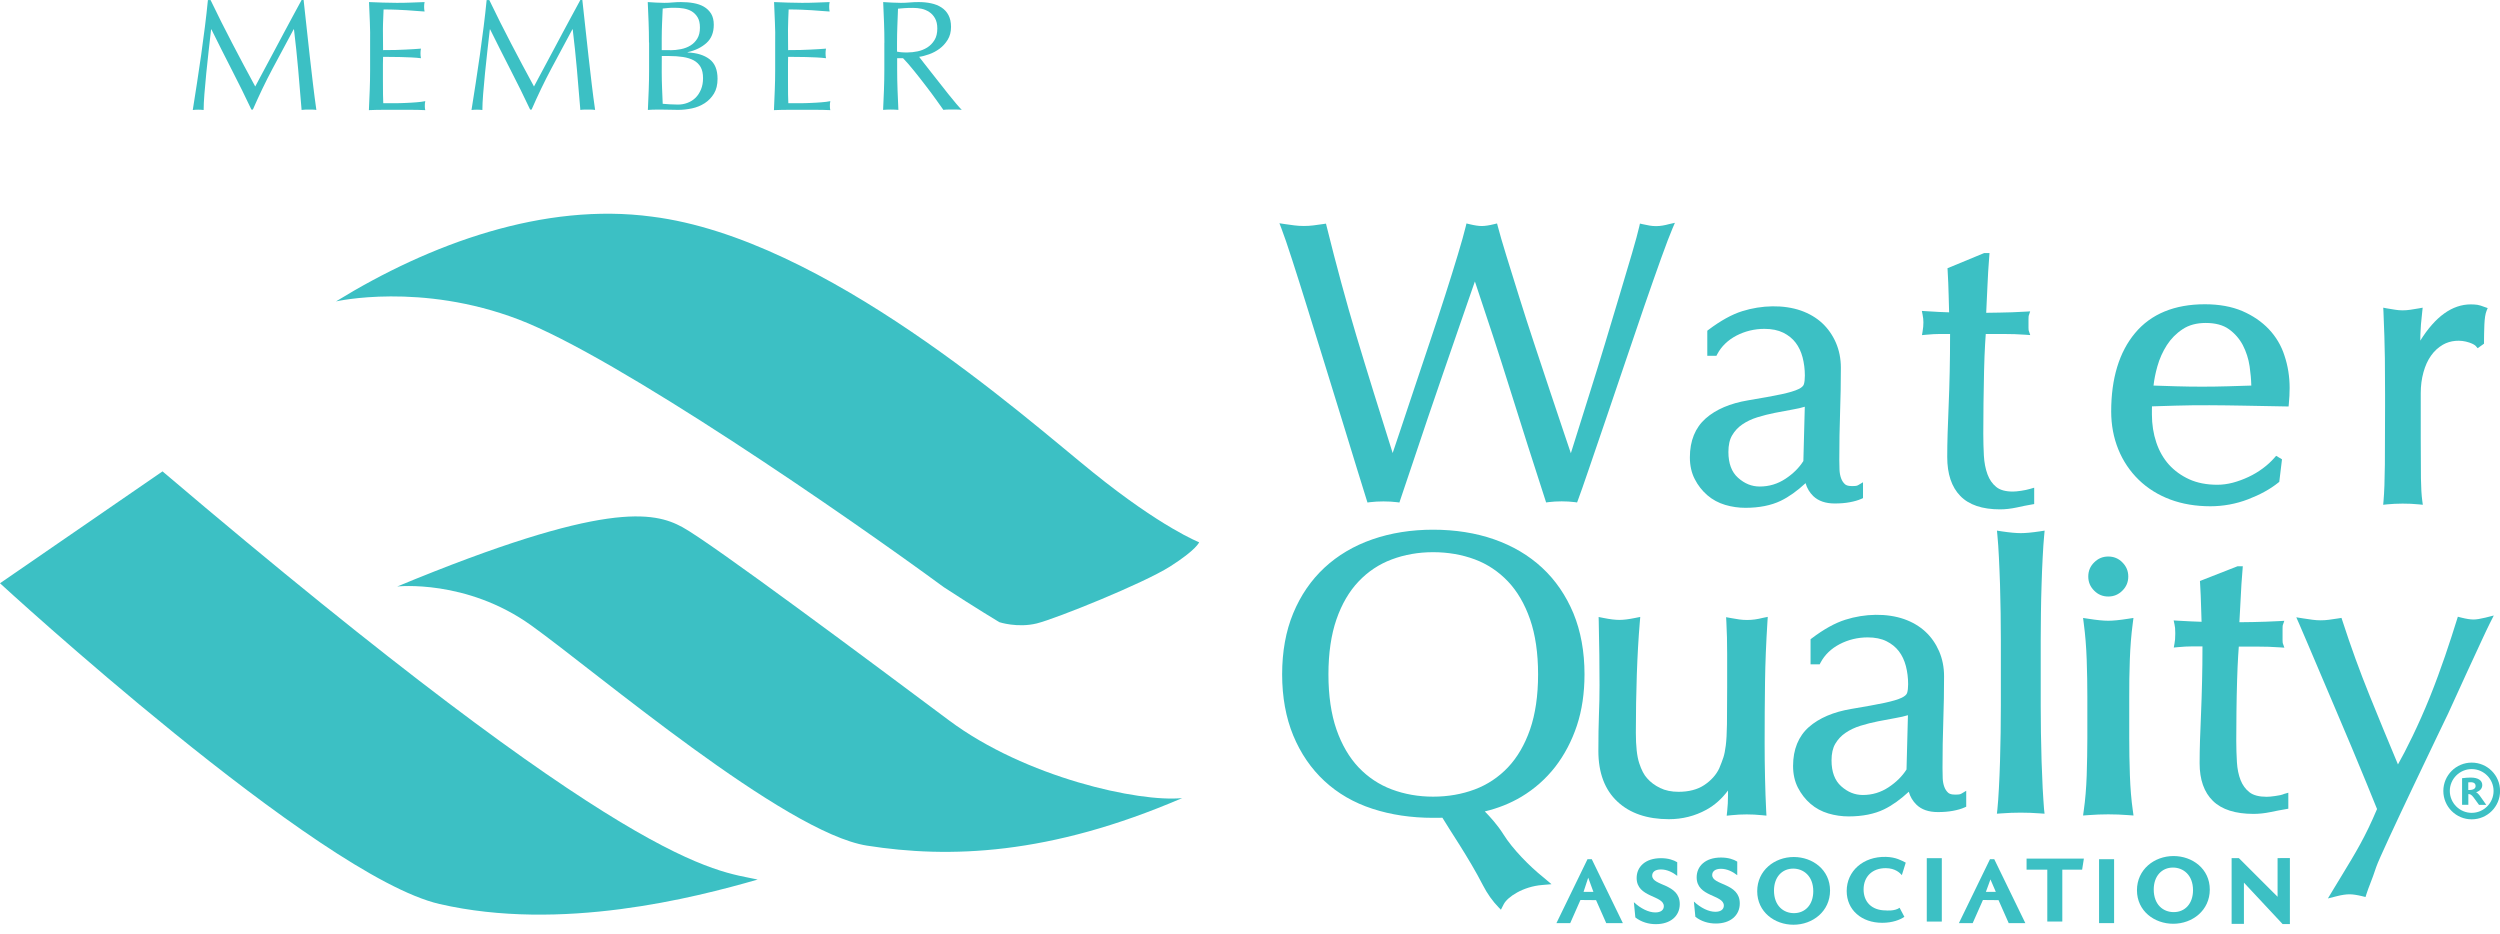 <svg width="158" height="59" viewBox="0 0 158 59" fill="none" xmlns="http://www.w3.org/2000/svg">
<path d="M105.068 14.257C104.806 14.302 104.516 14.302 104.258 14.257C104.119 14.232 103.976 14.204 103.828 14.171L103.644 14.13L103.603 14.314C103.521 14.678 103.366 15.247 103.145 16.004C102.92 16.773 102.662 17.645 102.367 18.619C102.077 19.597 101.766 20.62 101.443 21.696C101.119 22.772 100.8 23.796 100.493 24.773C100.182 25.752 99.908 26.627 99.667 27.405C99.511 27.904 99.38 28.317 99.278 28.645C99.151 28.276 99 27.834 98.828 27.311C98.57 26.545 98.279 25.682 97.964 24.733C97.649 23.779 97.318 22.789 96.974 21.753C96.63 20.718 96.311 19.724 96.012 18.766C95.714 17.809 95.439 16.937 95.198 16.151C94.957 15.37 94.777 14.752 94.662 14.306L94.613 14.122L94.429 14.167C94.114 14.245 93.848 14.285 93.647 14.285C93.447 14.285 93.185 14.245 92.866 14.167L92.681 14.122L92.636 14.31C92.538 14.719 92.37 15.317 92.137 16.09C91.904 16.863 91.638 17.723 91.335 18.664C91.04 19.585 90.713 20.583 90.361 21.627C90.009 22.662 89.678 23.66 89.359 24.618C89.04 25.576 88.749 26.451 88.483 27.245C88.299 27.789 88.143 28.252 88.016 28.632C87.575 27.237 87.182 25.977 86.83 24.843C86.437 23.583 86.073 22.384 85.729 21.242C85.393 20.121 85.07 18.983 84.767 17.866C84.46 16.733 84.149 15.538 83.843 14.302L83.802 14.134L83.63 14.159C83.413 14.191 83.208 14.22 83.008 14.245C82.627 14.294 82.185 14.294 81.805 14.245C81.604 14.22 81.4 14.191 81.183 14.159L80.859 14.11L80.978 14.416C81.146 14.85 81.375 15.521 81.661 16.409C81.952 17.309 82.275 18.324 82.623 19.45C82.971 20.575 83.339 21.762 83.724 23.006L84.825 26.574C85.177 27.707 85.487 28.726 85.762 29.627C86.036 30.531 86.24 31.19 86.376 31.607L86.425 31.759L86.58 31.738C87.092 31.673 87.771 31.673 88.287 31.738L88.442 31.759L88.491 31.611C88.741 30.879 89.019 30.061 89.318 29.156C89.617 28.256 89.927 27.339 90.243 26.402C90.558 25.469 90.877 24.54 91.2 23.607L92.084 21.046C92.358 20.244 92.608 19.523 92.833 18.881L93.213 17.788C93.999 20.117 94.748 22.408 95.435 24.606C96.172 26.959 96.921 29.312 97.666 31.603L97.715 31.755L97.87 31.734C98.382 31.669 99.012 31.669 99.523 31.734L99.671 31.755L99.724 31.616C99.871 31.218 100.1 30.576 100.416 29.643C100.722 28.735 101.074 27.707 101.467 26.566C101.86 25.424 102.269 24.217 102.695 22.948C103.12 21.68 103.53 20.481 103.922 19.343C104.315 18.21 104.667 17.199 104.986 16.315C105.301 15.439 105.543 14.805 105.707 14.425L105.854 14.081L105.49 14.163C105.351 14.204 105.207 14.232 105.068 14.257Z" fill="#3CC0C4"/>
<path d="M117.276 30.711C116.969 30.74 116.719 30.715 116.596 30.597C116.494 30.502 116.412 30.38 116.359 30.232C116.302 30.077 116.265 29.893 116.257 29.692C116.248 29.471 116.244 29.258 116.244 29.062C116.244 28.014 116.261 27.012 116.293 26.083C116.326 25.142 116.343 24.184 116.343 23.243C116.343 22.67 116.236 22.138 116.027 21.655C115.819 21.177 115.524 20.759 115.16 20.419C114.792 20.08 114.342 19.814 113.822 19.63C112.733 19.249 111.338 19.278 110.106 19.667C109.456 19.871 108.739 20.268 107.974 20.845L107.901 20.902V22.486H108.478L108.531 22.384C108.793 21.889 109.202 21.496 109.738 21.213C110.282 20.931 110.88 20.784 111.51 20.784C111.976 20.784 112.377 20.866 112.701 21.025C113.024 21.185 113.286 21.398 113.482 21.655C113.683 21.917 113.83 22.232 113.924 22.588C114.018 22.953 114.067 23.341 114.067 23.738C114.067 23.967 114.047 24.156 114.002 24.295C113.969 24.401 113.85 24.503 113.662 24.593C113.437 24.704 113.073 24.81 112.582 24.917C112.079 25.023 111.371 25.154 110.479 25.301C109.349 25.49 108.449 25.874 107.802 26.443C107.139 27.028 106.8 27.855 106.8 28.907C106.8 29.418 106.902 29.88 107.107 30.277C107.307 30.674 107.577 31.014 107.901 31.296C108.228 31.579 108.609 31.783 109.034 31.91C109.451 32.033 109.881 32.094 110.311 32.094C111.182 32.094 111.935 31.943 112.541 31.652C113.057 31.403 113.585 31.026 114.112 30.535C114.202 30.854 114.366 31.128 114.599 31.354C114.919 31.66 115.373 31.82 115.954 31.82C116.298 31.82 116.617 31.796 116.899 31.742C117.186 31.689 117.431 31.62 117.632 31.53L117.742 31.48V30.478L117.456 30.65C117.398 30.687 117.337 30.707 117.276 30.711ZM114.063 25.706L113.973 29.136C113.707 29.561 113.327 29.938 112.844 30.257C112.353 30.584 111.804 30.748 111.215 30.748C110.708 30.748 110.262 30.568 109.844 30.195C109.439 29.835 109.235 29.287 109.235 28.563C109.235 28.133 109.312 27.777 109.472 27.511C109.632 27.237 109.848 27.004 110.114 26.824C110.389 26.635 110.708 26.484 111.064 26.373C111.432 26.259 111.804 26.165 112.181 26.091C112.561 26.017 112.942 25.948 113.314 25.878C113.58 25.833 113.834 25.776 114.063 25.706Z" fill="#3CC0C4"/>
<path d="M127.734 31.018C127.513 31.051 127.337 31.067 127.214 31.067C126.752 31.067 126.396 30.969 126.163 30.776C125.917 30.58 125.733 30.31 125.61 29.979C125.483 29.635 125.406 29.238 125.381 28.796C125.357 28.342 125.344 27.871 125.344 27.401C125.344 26.84 125.348 26.201 125.357 25.489C125.365 24.773 125.377 24.09 125.393 23.435C125.41 22.78 125.43 22.216 125.459 21.741C125.475 21.41 125.492 21.217 125.5 21.107H126.58C126.85 21.107 127.104 21.111 127.337 21.119C127.575 21.127 127.8 21.14 128.021 21.156L128.311 21.176L128.217 20.898C128.213 20.89 128.201 20.845 128.201 20.706V20.17C128.201 20.002 128.213 19.957 128.217 19.949L128.307 19.679L128.021 19.695C127.431 19.728 126.875 19.752 126.367 19.756C126.007 19.765 125.725 19.765 125.528 19.769C125.557 19.208 125.586 18.648 125.606 18.095C125.631 17.485 125.668 16.847 125.721 16.2L125.737 15.992H125.402L123.081 16.953L123.09 17.088C123.122 17.616 123.143 18.144 123.155 18.664C123.163 19.081 123.171 19.437 123.184 19.74C122.836 19.732 122.341 19.707 121.715 19.666L121.461 19.65L121.51 19.9C121.526 19.977 121.539 20.059 121.547 20.137C121.555 20.215 121.559 20.297 121.559 20.374C121.559 20.468 121.555 20.563 121.547 20.648C121.539 20.738 121.526 20.833 121.51 20.931L121.469 21.18L121.723 21.156C121.891 21.14 122.05 21.127 122.202 21.119C122.349 21.111 122.492 21.107 122.623 21.107H123.245C123.245 21.97 123.237 22.772 123.221 23.501C123.204 24.274 123.184 24.978 123.155 25.616C123.131 26.255 123.106 26.844 123.09 27.38C123.073 27.92 123.065 28.419 123.065 28.882C123.065 29.95 123.339 30.776 123.888 31.341C124.432 31.906 125.279 32.192 126.4 32.192C126.736 32.192 127.088 32.151 127.452 32.074C127.795 31.996 128.115 31.934 128.401 31.885L128.561 31.857V30.822L128.311 30.895C128.147 30.944 127.955 30.985 127.734 31.018Z" fill="#3CC0C4"/>
<path d="M143.391 20.804C142.941 20.329 142.376 19.945 141.713 19.658C141.05 19.376 140.256 19.229 139.348 19.229C137.429 19.229 135.943 19.842 134.937 21.049C133.934 22.248 133.427 23.914 133.427 26.001C133.427 26.856 133.578 27.662 133.877 28.399C134.176 29.136 134.613 29.786 135.17 30.326C135.727 30.866 136.398 31.284 137.163 31.57C137.92 31.853 138.775 31.996 139.692 31.996C140.51 31.996 141.312 31.849 142.073 31.558C142.83 31.267 143.477 30.916 143.988 30.502L144.05 30.453L144.222 29.029L143.853 28.808L143.747 28.927C143.542 29.164 143.293 29.393 143.015 29.598C142.736 29.807 142.429 29.991 142.106 30.142C141.783 30.294 141.451 30.416 141.116 30.506C140.784 30.592 140.453 30.637 140.138 30.637C139.467 30.637 138.869 30.523 138.366 30.294C137.859 30.064 137.425 29.749 137.077 29.365C136.729 28.976 136.459 28.505 136.279 27.965C136.095 27.421 136.001 26.828 136.001 26.197V25.874C136.001 25.8 136.001 25.739 136.005 25.682L137.482 25.637C138.91 25.592 140.367 25.612 141.787 25.637L144.639 25.69L144.655 25.514C144.672 25.346 144.684 25.178 144.692 25.019C144.7 24.855 144.705 24.692 144.705 24.52C144.705 23.803 144.594 23.116 144.381 22.482C144.181 21.848 143.841 21.279 143.391 20.804ZM136.344 23.161C136.479 22.674 136.684 22.22 136.946 21.811C137.204 21.41 137.539 21.07 137.944 20.804C138.337 20.542 138.828 20.411 139.401 20.411C140.011 20.411 140.502 20.542 140.866 20.804C141.239 21.07 141.533 21.41 141.746 21.811C141.959 22.224 142.106 22.674 142.176 23.153C142.237 23.574 142.274 23.983 142.282 24.368L140.817 24.413C139.704 24.446 138.644 24.446 137.515 24.413C137.028 24.401 136.557 24.385 136.103 24.368C136.144 23.988 136.226 23.582 136.344 23.161Z" fill="#3CC0C4"/>
<path d="M157.034 19.405C156.849 19.331 156.698 19.286 156.575 19.265C156.457 19.249 156.313 19.237 156.154 19.237C154.983 19.237 153.911 20.006 152.962 21.528C152.962 21.397 152.966 21.262 152.97 21.127C152.978 20.775 153.015 20.297 153.085 19.703L153.113 19.445L152.86 19.491C152.676 19.523 152.5 19.552 152.336 19.576C151.98 19.63 151.669 19.622 151.382 19.576C151.215 19.552 151.039 19.523 150.859 19.491L150.621 19.445L150.634 19.687C150.683 20.779 150.711 21.774 150.724 22.637C150.732 23.497 150.736 24.254 150.736 24.913V25.723C150.736 27.155 150.732 28.362 150.724 29.348C150.715 30.331 150.687 31.112 150.638 31.673L150.617 31.902L150.846 31.877C151.468 31.816 152.197 31.808 152.88 31.877L153.122 31.902L153.089 31.66C153.04 31.296 153.011 30.813 153.003 30.228C152.995 29.631 152.991 28.767 152.991 27.638V24.855C152.991 24.385 153.048 23.939 153.162 23.529C153.273 23.124 153.433 22.768 153.641 22.478C153.842 22.191 154.095 21.958 154.39 21.786C154.861 21.516 155.483 21.451 156.064 21.651C156.338 21.745 156.436 21.831 156.473 21.872L156.588 22.007L156.989 21.721V21.622C156.989 21.287 156.997 20.915 157.013 20.505C157.03 20.117 157.075 19.83 157.148 19.65L157.222 19.47L157.034 19.405Z" fill="#3CC0C4"/>
<path d="M131.979 36.436C131.979 36.088 132.101 35.789 132.351 35.544C132.601 35.294 132.895 35.172 133.243 35.172C133.591 35.172 133.89 35.294 134.135 35.544C134.385 35.794 134.507 36.088 134.507 36.436C134.507 36.784 134.385 37.083 134.135 37.328C133.885 37.578 133.591 37.7 133.243 37.7C132.895 37.7 132.596 37.578 132.351 37.328C132.101 37.079 131.979 36.784 131.979 36.436Z" fill="#3CC0C4"/>
<path d="M123.798 50.21C123.491 50.239 123.242 50.214 123.119 50.096C123.016 50.002 122.935 49.879 122.881 49.731C122.824 49.576 122.787 49.396 122.779 49.191C122.771 48.97 122.767 48.758 122.767 48.561C122.767 47.509 122.783 46.507 122.816 45.582C122.849 44.629 122.865 43.671 122.865 42.742C122.865 42.169 122.759 41.637 122.55 41.154C122.341 40.676 122.051 40.258 121.682 39.919C121.314 39.579 120.864 39.313 120.344 39.129C119.256 38.748 117.86 38.773 116.629 39.166C115.978 39.37 115.262 39.767 114.501 40.344L114.427 40.401V41.985H115.004L115.057 41.883C115.319 41.388 115.724 40.995 116.264 40.712C116.809 40.43 117.406 40.283 118.036 40.283C118.503 40.283 118.904 40.365 119.223 40.524C119.546 40.684 119.808 40.897 120.009 41.158C120.209 41.42 120.357 41.735 120.451 42.091C120.545 42.456 120.594 42.844 120.594 43.241C120.594 43.471 120.573 43.659 120.528 43.798C120.496 43.9 120.377 44.007 120.189 44.097C119.96 44.207 119.6 44.313 119.108 44.42C118.601 44.526 117.893 44.657 117.005 44.804C115.876 44.993 114.975 45.377 114.325 45.946C113.662 46.531 113.322 47.362 113.322 48.41C113.322 48.921 113.425 49.384 113.629 49.781C113.834 50.177 114.1 50.521 114.423 50.799C114.75 51.082 115.131 51.286 115.557 51.413C115.974 51.536 116.404 51.597 116.833 51.597C117.705 51.597 118.458 51.446 119.063 51.155C119.579 50.906 120.107 50.529 120.635 50.038C120.725 50.358 120.889 50.632 121.122 50.857C121.441 51.168 121.895 51.323 122.476 51.323C122.82 51.323 123.135 51.299 123.422 51.245C123.708 51.192 123.954 51.123 124.154 51.033L124.265 50.984V49.977L123.978 50.149C123.917 50.186 123.859 50.206 123.798 50.21ZM120.582 45.201L120.492 48.631C120.226 49.052 119.845 49.433 119.362 49.752C118.871 50.079 118.323 50.243 117.734 50.243C117.226 50.243 116.78 50.063 116.363 49.691C115.958 49.33 115.753 48.782 115.753 48.058C115.753 47.628 115.831 47.272 115.99 47.006C116.15 46.732 116.367 46.499 116.633 46.319C116.907 46.13 117.226 45.979 117.582 45.868C117.95 45.754 118.323 45.66 118.699 45.586C119.08 45.512 119.46 45.443 119.833 45.373C120.099 45.328 120.352 45.271 120.582 45.201Z" fill="#3CC0C4"/>
<path d="M143.791 50.308C143.566 50.341 143.386 50.357 143.255 50.357C142.781 50.357 142.412 50.263 142.171 50.075C141.921 49.883 141.733 49.625 141.606 49.306C141.475 48.974 141.398 48.59 141.373 48.168C141.348 47.73 141.332 47.276 141.332 46.822C141.332 46.278 141.336 45.664 141.344 44.972C141.353 44.281 141.365 43.622 141.385 42.988C141.402 42.357 141.426 41.932 141.451 41.474C141.467 41.158 141.483 40.974 141.492 40.864H142.601C142.875 40.864 143.137 40.868 143.378 40.876C143.62 40.884 143.853 40.897 144.078 40.913L144.372 40.933L144.274 40.655C144.274 40.651 144.258 40.61 144.258 40.471V39.718C144.258 39.558 144.27 39.513 144.274 39.509L144.368 39.235L144.082 39.252C143.48 39.284 142.912 39.305 142.392 39.313C142.02 39.317 141.733 39.321 141.528 39.325L141.537 39.19C141.565 38.728 141.586 38.314 141.61 37.827C141.635 37.226 141.676 36.612 141.729 35.998L141.745 35.79H141.406L139.036 36.718L139.045 36.858C139.077 37.369 139.098 37.881 139.11 38.376C139.118 38.769 139.126 39.039 139.139 39.297C138.779 39.288 138.275 39.264 137.629 39.227L137.375 39.211L137.428 39.456C137.445 39.534 137.457 39.612 137.465 39.685C137.473 39.763 137.477 39.951 137.477 40.025C137.477 40.119 137.473 40.324 137.465 40.405C137.457 40.491 137.445 40.581 137.428 40.675L137.383 40.925L137.633 40.901C137.805 40.884 137.968 40.872 138.12 40.864C138.271 40.856 138.418 40.852 138.554 40.852H139.196C139.196 41.678 139.188 42.345 139.171 43.041C139.155 43.79 139.131 44.469 139.106 45.087C139.081 45.705 139.057 46.273 139.04 46.789C139.024 47.309 139.016 47.792 139.016 48.238C139.016 49.273 139.298 50.075 139.859 50.619C140.415 51.164 141.279 51.438 142.421 51.438C142.76 51.438 143.12 51.401 143.493 51.323C143.845 51.249 144.172 51.188 144.463 51.139L144.622 51.11V50.1L144.377 50.169C144.217 50.239 144.016 50.28 143.791 50.308Z" fill="#3CC0C4"/>
<path d="M97.461 35.88C96.618 35.098 95.599 34.496 94.429 34.087C93.267 33.682 91.969 33.477 90.57 33.477C89.191 33.477 87.902 33.682 86.736 34.087C85.565 34.492 84.546 35.098 83.703 35.88C82.86 36.665 82.198 37.631 81.731 38.76C81.264 39.886 81.031 41.183 81.031 42.619C81.031 44.056 81.269 45.353 81.731 46.478C82.198 47.608 82.86 48.577 83.703 49.359C84.546 50.141 85.565 50.734 86.74 51.114C87.902 51.495 89.191 51.687 90.57 51.687H90.918C91.008 51.687 91.09 51.683 91.159 51.679C91.532 52.322 92.837 54.22 93.721 55.947C93.991 56.471 94.326 56.954 94.74 57.375L94.858 57.494L95.038 57.142C95.268 56.696 96.242 56.029 97.473 55.931L98.054 55.882L97.551 55.456C96.663 54.748 95.579 53.639 95.014 52.727C94.65 52.146 94.163 51.61 93.84 51.282C94.678 51.082 95.456 50.771 96.156 50.353C96.982 49.858 97.698 49.224 98.288 48.467C98.873 47.71 99.335 46.834 99.659 45.86C99.982 44.886 100.141 43.794 100.141 42.615C100.141 41.183 99.904 39.886 99.438 38.756C98.967 37.631 98.304 36.661 97.461 35.88ZM97.207 42.619C97.207 43.962 97.035 45.132 96.7 46.102C96.364 47.067 95.894 47.873 95.3 48.5C94.707 49.122 94.003 49.592 93.205 49.891C92.399 50.194 91.515 50.349 90.57 50.349C89.645 50.349 88.765 50.194 87.959 49.891C87.161 49.592 86.457 49.122 85.864 48.5C85.271 47.873 84.8 47.067 84.465 46.106C84.129 45.136 83.957 43.962 83.957 42.623C83.957 41.281 84.129 40.111 84.465 39.141C84.8 38.175 85.271 37.369 85.864 36.747C86.457 36.121 87.161 35.654 87.959 35.356C88.765 35.053 89.645 34.898 90.57 34.898C91.511 34.898 92.399 35.053 93.205 35.352C94.003 35.65 94.707 36.121 95.3 36.743C95.894 37.369 96.364 38.175 96.7 39.141C97.035 40.107 97.207 41.277 97.207 42.619Z" fill="#3CC0C4"/>
<path d="M110.907 39.149C110.596 39.194 110.232 39.194 109.921 39.149C109.757 39.125 109.581 39.096 109.401 39.063L109.09 39.006L109.107 39.321C109.123 39.62 109.135 39.939 109.144 40.27C109.152 40.606 109.156 40.954 109.156 41.322V43.438C109.156 44.428 109.152 45.21 109.144 45.779C109.135 46.339 109.111 46.789 109.07 47.112C109.029 47.428 108.98 47.685 108.918 47.87C108.853 48.066 108.763 48.303 108.652 48.569C108.456 48.978 108.137 49.33 107.707 49.617C107.282 49.899 106.733 50.042 106.083 50.042C105.637 50.042 105.244 49.961 104.92 49.801C104.589 49.641 104.315 49.437 104.098 49.187C103.906 48.983 103.738 48.659 103.599 48.234C103.455 47.8 103.386 47.153 103.386 46.306C103.386 45.046 103.406 43.81 103.447 42.623C103.488 41.437 103.55 40.328 103.636 39.321L103.664 38.99L103.337 39.055C102.936 39.137 102.604 39.178 102.351 39.178C102.081 39.178 101.745 39.137 101.34 39.055L101.033 38.994L101.041 39.305C101.058 40.009 101.07 40.704 101.078 41.396C101.086 42.083 101.09 42.722 101.09 43.307C101.09 43.921 101.078 44.551 101.053 45.173C101.029 45.811 101.017 46.581 101.017 47.464C101.017 48.843 101.422 49.916 102.22 50.66C103.009 51.401 104.106 51.773 105.477 51.773C106.324 51.773 107.118 51.573 107.842 51.176C108.366 50.889 108.824 50.48 109.209 49.961V50.263C109.209 50.444 109.205 50.615 109.197 50.779C109.189 50.943 109.176 51.098 109.16 51.245L109.127 51.552L109.434 51.52C110.081 51.454 110.699 51.454 111.349 51.52L111.64 51.548L111.623 51.258C111.591 50.611 111.566 49.907 111.55 49.175C111.533 48.455 111.525 47.718 111.525 46.961C111.525 45.602 111.533 44.313 111.55 43.094C111.566 41.883 111.619 40.61 111.701 39.313L111.722 38.986L111.402 39.051C111.235 39.096 111.071 39.125 110.907 39.149Z" fill="#3CC0C4"/>
<path d="M129.097 49.813C129.069 49.277 129.048 48.712 129.028 48.119C129.011 47.522 128.995 46.92 128.987 46.306C128.979 45.697 128.974 45.128 128.974 44.608V40.451C128.974 39.931 128.979 39.366 128.987 38.752C128.995 38.143 129.007 37.537 129.028 36.94C129.044 36.342 129.069 35.773 129.097 35.233C129.126 34.672 129.154 34.222 129.191 33.854L129.22 33.535L128.905 33.584C128.41 33.658 128.009 33.694 127.714 33.694C127.419 33.694 127.018 33.658 126.523 33.584L126.208 33.535L126.237 33.85C126.274 34.227 126.306 34.693 126.331 35.229C126.36 35.773 126.38 36.342 126.401 36.935C126.417 37.533 126.433 38.134 126.441 38.748C126.45 39.358 126.454 39.927 126.454 40.447V44.604C126.454 45.124 126.45 45.688 126.441 46.302C126.433 46.916 126.417 47.518 126.401 48.115C126.384 48.712 126.36 49.277 126.331 49.809C126.302 50.337 126.274 50.783 126.237 51.131L126.204 51.426L126.499 51.405C127.313 51.344 128.099 51.344 128.917 51.405L129.216 51.426L129.183 51.131C129.159 50.795 129.126 50.362 129.097 49.813Z" fill="#3CC0C4"/>
<path d="M134.605 41.695C134.634 40.88 134.695 40.111 134.789 39.407L134.834 39.055L134.482 39.108C133.967 39.19 133.549 39.231 133.242 39.231C132.935 39.231 132.518 39.19 132.002 39.108L131.65 39.055L131.695 39.407C131.79 40.115 131.851 40.884 131.88 41.695C131.908 42.505 131.92 43.299 131.92 44.047V46.65C131.92 47.403 131.904 48.193 131.88 49.003C131.851 49.813 131.79 50.558 131.695 51.213L131.65 51.54L131.982 51.516C132.833 51.45 133.656 51.45 134.507 51.516L134.838 51.54L134.793 51.213C134.699 50.558 134.638 49.813 134.609 49.003C134.58 48.185 134.568 47.391 134.568 46.65V44.047C134.564 43.307 134.576 42.513 134.605 41.695Z" fill="#3CC0C4"/>
<path d="M157.075 39.035C156.764 39.112 156.51 39.153 156.318 39.153C156.126 39.153 155.868 39.112 155.561 39.035L155.336 38.977L155.266 39.198C154.853 40.524 154.284 42.272 153.572 44.043C152.852 45.832 152.042 47.448 151.551 48.312C150.924 46.814 150.319 45.349 149.754 43.949C149.132 42.411 148.559 40.831 148.048 39.252L147.982 39.051L147.774 39.084C147.561 39.117 147.364 39.145 147.184 39.17C146.845 39.215 146.497 39.215 146.161 39.17C145.981 39.145 145.785 39.117 145.568 39.084L145.126 39.014L145.306 39.423C145.421 39.689 145.597 40.09 145.826 40.635L147.614 44.841C147.962 45.66 148.301 46.462 148.633 47.248C148.964 48.033 149.271 48.782 149.562 49.49L150.229 51.131C149.48 52.903 148.903 53.848 147.962 55.395C147.798 55.665 147.622 55.956 147.43 56.271L147.123 56.782L147.704 56.635C148.011 56.557 148.277 56.52 148.49 56.52C148.702 56.52 148.964 56.561 149.275 56.635L149.5 56.692L149.57 56.471C149.627 56.291 149.705 56.087 149.795 55.853C149.914 55.546 150.045 55.203 150.176 54.797C150.458 53.934 154.681 45.181 154.726 45.087C155.148 44.154 155.536 43.303 155.892 42.533L156.809 40.549C157.063 39.996 157.251 39.608 157.365 39.378L157.607 38.9L157.075 39.035Z" fill="#3CC0C4"/>
<path d="M103.354 57.981L103.26 57.019C103.698 57.424 104.197 57.666 104.614 57.666C104.966 57.666 105.154 57.51 105.154 57.273C105.154 56.573 103.436 56.741 103.436 55.489C103.436 54.785 103.98 54.237 104.974 54.237C105.429 54.237 105.768 54.351 106.001 54.494V55.354C105.727 55.141 105.371 54.949 104.97 54.949C104.598 54.949 104.418 55.116 104.418 55.341C104.418 56.008 106.161 55.824 106.161 57.138C106.161 57.903 105.56 58.406 104.655 58.406C104.201 58.41 103.73 58.276 103.354 57.981Z" fill="#3CC0C4"/>
<path d="M107.147 57.94L107.053 56.978C107.491 57.383 107.99 57.625 108.407 57.625C108.759 57.625 108.947 57.469 108.947 57.232C108.947 56.532 107.229 56.7 107.229 55.448C107.229 54.744 107.773 54.196 108.767 54.196C109.222 54.196 109.561 54.31 109.794 54.454V55.313C109.52 55.1 109.164 54.908 108.763 54.908C108.391 54.908 108.211 55.076 108.211 55.301C108.211 55.968 109.954 55.783 109.954 57.097C109.954 57.862 109.352 58.366 108.448 58.366C107.994 58.37 107.523 58.239 107.147 57.94Z" fill="#3CC0C4"/>
<path d="M115.659 56.283C115.659 57.592 114.567 58.443 113.347 58.443C112.161 58.443 111.056 57.641 111.056 56.324C111.056 55.014 112.148 54.163 113.368 54.163C114.554 54.163 115.659 54.969 115.659 56.283ZM114.599 56.324C114.599 55.37 113.986 54.896 113.331 54.896C112.623 54.896 112.116 55.436 112.116 56.283C112.116 57.248 112.721 57.711 113.376 57.711C114.088 57.711 114.599 57.179 114.599 56.324Z" fill="#3CC0C4"/>
<path d="M116.711 56.311C116.711 55.059 117.746 54.118 119.195 54.155C119.817 54.171 120.181 54.384 120.443 54.519L120.197 55.309C120.079 55.17 119.78 54.871 119.183 54.867C118.323 54.863 117.779 55.407 117.779 56.213C117.779 56.995 118.286 57.539 119.187 57.539C119.187 57.539 119.743 57.6 120.054 57.371L120.357 57.944C120.079 58.136 119.592 58.321 118.962 58.321C117.652 58.325 116.711 57.51 116.711 56.311Z" fill="#3CC0C4"/>
<path d="M121.772 54.237H122.722V58.243H121.772V54.237Z" fill="#3CC0C4"/>
<path d="M126.307 56.889L125.321 56.88L124.674 58.341H123.803L125.767 54.302H126.037L128.001 58.341H126.95L126.307 56.889ZM126.135 56.365L125.796 55.579L125.509 56.365H126.135Z" fill="#3CC0C4"/>
<path d="M100.871 56.889L99.884 56.88L99.238 58.341H98.366L100.33 54.302H100.6L102.565 58.341H101.513L100.871 56.889ZM100.703 56.365L100.375 55.468L100.081 56.365H100.703Z" fill="#3CC0C4"/>
<path d="M131.59 54.965H130.338V58.243H129.389V54.965H128.079V54.265H131.701L131.59 54.965Z" fill="#3CC0C4"/>
<path d="M132.661 54.302H133.611V58.341H132.661V54.302Z" fill="#3CC0C4"/>
<path d="M144.721 54.228V58.403H144.263L141.816 55.783V58.39H141.038V54.233H141.496L143.943 56.676V54.233L144.721 54.228Z" fill="#3CC0C4"/>
<path d="M139.659 56.221C139.659 57.531 138.567 58.382 137.347 58.382C136.161 58.382 135.056 57.58 135.056 56.262C135.056 54.953 136.148 54.102 137.368 54.102C138.554 54.102 139.659 54.904 139.659 56.221ZM138.599 56.258C138.599 55.305 137.986 54.83 137.331 54.83C136.623 54.83 136.116 55.37 136.116 56.217C136.116 57.183 136.721 57.645 137.376 57.645C138.088 57.649 138.599 57.113 138.599 56.258Z" fill="#3CC0C4"/>
<path d="M156.211 51.782C155.221 51.782 154.419 50.979 154.419 49.989C154.419 48.999 155.221 48.197 156.211 48.197C157.202 48.197 158.004 48.999 158.004 49.989C158.004 50.979 157.202 51.782 156.211 51.782ZM156.211 48.606C155.45 48.606 154.828 49.228 154.828 49.989C154.828 50.75 155.45 51.372 156.211 51.372C156.972 51.372 157.594 50.75 157.594 49.989C157.594 49.228 156.972 48.606 156.211 48.606Z" fill="#3CC0C4"/>
<path d="M157.133 50.869H156.675L156.335 50.403C156.188 50.206 156.11 50.186 155.999 50.186V50.865H155.603V49.183C155.766 49.158 156.004 49.142 156.147 49.142C156.63 49.142 156.879 49.33 156.879 49.617C156.879 49.834 156.732 49.989 156.491 50.071C156.564 50.108 156.634 50.169 156.711 50.272L157.133 50.869ZM155.995 49.928C156.31 49.94 156.458 49.846 156.458 49.67C156.458 49.543 156.376 49.437 156.151 49.437C156.11 49.437 156.044 49.441 155.995 49.445V49.928Z" fill="#3CC0C4"/>
<path d="M14.679 2.738C15.141 3.626 15.624 4.534 16.131 5.467C16.197 5.34 16.291 5.16 16.418 4.927C16.541 4.694 16.688 4.424 16.852 4.117C17.015 3.81 17.191 3.482 17.38 3.13C17.568 2.779 17.756 2.418 17.953 2.054C18.145 1.69 18.337 1.334 18.529 0.982C18.722 0.63 18.898 0.303 19.061 0H19.188C19.262 0.634 19.327 1.248 19.389 1.841C19.45 2.435 19.516 3.016 19.581 3.589C19.647 4.162 19.712 4.726 19.778 5.287C19.843 5.848 19.917 6.4 19.994 6.948C19.917 6.936 19.839 6.928 19.761 6.928C19.688 6.928 19.61 6.928 19.528 6.928C19.446 6.928 19.372 6.928 19.295 6.928C19.221 6.928 19.143 6.936 19.061 6.948C18.988 6.069 18.918 5.213 18.845 4.387C18.771 3.56 18.685 2.717 18.579 1.854H18.558C18.104 2.689 17.662 3.515 17.224 4.342C16.786 5.164 16.373 6.028 15.98 6.928H15.89C15.497 6.093 15.084 5.258 14.654 4.424C14.225 3.585 13.791 2.729 13.361 1.858H13.341C13.296 2.267 13.242 2.713 13.189 3.192C13.132 3.671 13.083 4.145 13.038 4.612C12.993 5.078 12.952 5.52 12.919 5.934C12.886 6.347 12.87 6.686 12.87 6.952C12.764 6.94 12.649 6.932 12.526 6.932C12.404 6.932 12.285 6.94 12.183 6.952C12.269 6.416 12.354 5.852 12.449 5.254C12.539 4.657 12.629 4.059 12.715 3.458C12.8 2.856 12.878 2.263 12.952 1.678C13.026 1.093 13.087 0.536 13.14 0.004H13.308C13.758 0.941 14.216 1.854 14.679 2.738Z" fill="#3CC0C4"/>
<path d="M23.375 1.399C23.358 0.978 23.342 0.552 23.322 0.131C23.616 0.143 23.911 0.155 24.201 0.164C24.492 0.172 24.787 0.18 25.081 0.18C25.376 0.18 25.671 0.176 25.957 0.164C26.247 0.155 26.538 0.143 26.833 0.131C26.812 0.229 26.804 0.331 26.804 0.43C26.804 0.528 26.812 0.626 26.833 0.728C26.624 0.716 26.432 0.704 26.256 0.687C26.08 0.675 25.9 0.663 25.703 0.646C25.511 0.634 25.298 0.622 25.069 0.614C24.84 0.606 24.562 0.597 24.242 0.597C24.234 0.81 24.226 1.011 24.218 1.203C24.21 1.395 24.201 1.612 24.201 1.858C24.201 2.116 24.201 2.369 24.206 2.611C24.21 2.856 24.21 3.04 24.21 3.167C24.5 3.167 24.758 3.163 24.987 3.159C25.216 3.151 25.425 3.143 25.617 3.134C25.81 3.126 25.982 3.114 26.145 3.106C26.305 3.098 26.46 3.085 26.604 3.073C26.583 3.171 26.575 3.274 26.575 3.38C26.575 3.478 26.583 3.58 26.604 3.679C26.432 3.658 26.235 3.642 26.006 3.63C25.781 3.617 25.552 3.609 25.327 3.605C25.102 3.601 24.885 3.597 24.688 3.597C24.488 3.593 24.328 3.593 24.21 3.593C24.21 3.654 24.21 3.716 24.206 3.785C24.201 3.855 24.201 3.941 24.201 4.047V4.436V5.033C24.201 5.41 24.201 5.721 24.206 5.966C24.21 6.212 24.214 6.396 24.222 6.523C24.439 6.523 24.668 6.523 24.909 6.523C25.159 6.523 25.404 6.519 25.642 6.506C25.879 6.498 26.108 6.482 26.321 6.465C26.534 6.449 26.718 6.425 26.878 6.392C26.865 6.437 26.857 6.49 26.853 6.547C26.849 6.605 26.849 6.654 26.849 6.703C26.849 6.809 26.857 6.895 26.878 6.961C26.583 6.948 26.288 6.94 25.998 6.94C25.707 6.94 25.409 6.94 25.106 6.94C24.803 6.94 24.504 6.94 24.21 6.94C23.915 6.94 23.616 6.948 23.314 6.961C23.334 6.539 23.35 6.114 23.367 5.696C23.383 5.279 23.391 4.849 23.391 4.411V2.688C23.399 2.255 23.391 1.825 23.375 1.399Z" fill="#3CC0C4"/>
<path d="M32.295 2.738C32.757 3.626 33.24 4.534 33.748 5.467C33.813 5.34 33.907 5.16 34.034 4.927C34.157 4.694 34.304 4.424 34.468 4.117C34.632 3.81 34.808 3.482 34.996 3.13C35.184 2.779 35.372 2.418 35.569 2.054C35.761 1.69 35.953 1.334 36.146 0.982C36.338 0.63 36.514 0.303 36.678 0H36.804C36.878 0.634 36.944 1.248 37.005 1.841C37.066 2.435 37.132 3.016 37.197 3.589C37.263 4.162 37.328 4.726 37.394 5.287C37.459 5.848 37.533 6.4 37.611 6.948C37.533 6.936 37.455 6.928 37.377 6.928C37.304 6.928 37.226 6.928 37.144 6.928C37.062 6.928 36.989 6.928 36.911 6.928C36.837 6.928 36.76 6.936 36.678 6.948C36.604 6.069 36.534 5.213 36.461 4.387C36.387 3.56 36.301 2.717 36.195 1.854H36.174C35.72 2.689 35.278 3.515 34.84 4.342C34.402 5.164 33.989 6.028 33.596 6.928H33.506C33.113 6.093 32.7 5.258 32.27 4.424C31.841 3.585 31.407 2.729 30.977 1.858H30.957C30.912 2.267 30.859 2.713 30.805 3.192C30.748 3.671 30.699 4.145 30.654 4.612C30.609 5.078 30.568 5.52 30.535 5.934C30.503 6.347 30.486 6.686 30.486 6.952C30.38 6.94 30.265 6.932 30.143 6.932C30.02 6.932 29.901 6.94 29.799 6.952C29.885 6.416 29.971 5.852 30.065 5.254C30.155 4.657 30.245 4.059 30.331 3.458C30.417 2.856 30.494 2.263 30.568 1.678C30.642 1.093 30.703 0.536 30.756 0.004H30.924C31.374 0.941 31.833 1.854 32.295 2.738Z" fill="#3CC0C4"/>
<path d="M41.015 2.688C41.015 2.251 41.007 1.821 40.991 1.399C40.974 0.978 40.958 0.552 40.938 0.131C41.109 0.143 41.281 0.155 41.461 0.164C41.641 0.172 41.813 0.18 41.985 0.18C42.157 0.18 42.329 0.172 42.509 0.155C42.685 0.139 42.861 0.131 43.033 0.131C43.315 0.131 43.581 0.151 43.831 0.196C44.08 0.241 44.301 0.315 44.489 0.425C44.678 0.536 44.829 0.683 44.944 0.867C45.054 1.052 45.111 1.285 45.111 1.563C45.111 2.054 44.96 2.435 44.653 2.713C44.346 2.991 43.949 3.188 43.458 3.298V3.315C44.043 3.339 44.502 3.482 44.841 3.74C45.181 3.998 45.349 4.411 45.349 4.98C45.349 5.352 45.275 5.663 45.124 5.913C44.972 6.163 44.776 6.367 44.535 6.523C44.293 6.678 44.023 6.789 43.732 6.85C43.442 6.911 43.151 6.944 42.861 6.944C42.705 6.944 42.546 6.94 42.382 6.936C42.222 6.928 42.063 6.928 41.903 6.928C41.744 6.928 41.588 6.928 41.425 6.928C41.265 6.928 41.105 6.936 40.946 6.948C40.966 6.527 40.983 6.101 40.999 5.684C41.015 5.266 41.023 4.837 41.023 4.399V2.688H41.015ZM42.353 3.175C42.583 3.175 42.812 3.151 43.037 3.106C43.262 3.061 43.466 2.983 43.642 2.873C43.818 2.762 43.962 2.619 44.072 2.435C44.182 2.251 44.236 2.021 44.236 1.743C44.236 1.473 44.187 1.256 44.088 1.093C43.99 0.929 43.863 0.806 43.716 0.716C43.565 0.626 43.393 0.569 43.205 0.536C43.016 0.503 42.824 0.491 42.632 0.491C42.46 0.491 42.316 0.495 42.198 0.507C42.079 0.516 41.973 0.528 41.883 0.54C41.87 0.859 41.858 1.17 41.842 1.481C41.83 1.792 41.821 2.107 41.821 2.422V3.167H42.353V3.175ZM41.821 4.554C41.821 4.89 41.83 5.226 41.842 5.557C41.854 5.888 41.866 6.22 41.883 6.56C42.005 6.572 42.157 6.584 42.325 6.592C42.497 6.6 42.669 6.609 42.849 6.609C43.057 6.609 43.262 6.572 43.454 6.498C43.647 6.425 43.818 6.318 43.962 6.175C44.105 6.032 44.219 5.856 44.305 5.647C44.391 5.438 44.432 5.201 44.432 4.939C44.432 4.653 44.383 4.419 44.281 4.239C44.178 4.059 44.031 3.916 43.843 3.814C43.651 3.711 43.425 3.642 43.16 3.601C42.894 3.56 42.595 3.54 42.267 3.54H41.825L41.821 4.554Z" fill="#3CC0C4"/>
<path d="M48.974 1.399C48.958 0.978 48.942 0.552 48.921 0.131C49.216 0.143 49.511 0.155 49.801 0.164C50.092 0.172 50.386 0.18 50.681 0.18C50.975 0.18 51.27 0.176 51.557 0.164C51.847 0.155 52.138 0.143 52.432 0.131C52.412 0.229 52.404 0.331 52.404 0.43C52.404 0.528 52.412 0.626 52.432 0.728C52.224 0.716 52.031 0.704 51.855 0.687C51.679 0.675 51.499 0.663 51.303 0.646C51.111 0.634 50.898 0.622 50.669 0.614C50.439 0.606 50.161 0.597 49.842 0.597C49.834 0.81 49.826 1.011 49.817 1.203C49.809 1.395 49.801 1.612 49.801 1.858C49.801 2.116 49.801 2.369 49.805 2.611C49.809 2.856 49.809 3.04 49.809 3.167C50.1 3.167 50.358 3.163 50.587 3.159C50.816 3.151 51.025 3.143 51.217 3.134C51.409 3.126 51.581 3.114 51.745 3.106C51.904 3.098 52.06 3.085 52.203 3.073C52.183 3.171 52.175 3.274 52.175 3.38C52.175 3.478 52.183 3.58 52.203 3.679C52.031 3.658 51.835 3.642 51.606 3.63C51.381 3.617 51.151 3.609 50.926 3.605C50.701 3.601 50.484 3.597 50.288 3.597C50.087 3.593 49.928 3.593 49.809 3.593C49.809 3.654 49.809 3.716 49.805 3.785C49.801 3.855 49.801 3.941 49.801 4.047V4.436V5.033C49.801 5.41 49.801 5.721 49.805 5.966C49.809 6.212 49.813 6.396 49.822 6.523C50.038 6.523 50.268 6.523 50.509 6.523C50.759 6.523 51.004 6.519 51.242 6.506C51.479 6.498 51.708 6.482 51.921 6.465C52.134 6.449 52.318 6.425 52.477 6.392C52.465 6.437 52.457 6.49 52.453 6.547C52.449 6.605 52.449 6.654 52.449 6.703C52.449 6.809 52.457 6.895 52.477 6.961C52.183 6.948 51.888 6.94 51.597 6.94C51.307 6.94 51.008 6.94 50.705 6.94C50.403 6.94 50.104 6.94 49.809 6.94C49.515 6.94 49.216 6.948 48.913 6.961C48.934 6.539 48.95 6.114 48.966 5.696C48.983 5.279 48.991 4.849 48.991 4.411V2.688C49.003 2.255 48.991 1.825 48.974 1.399Z" fill="#3CC0C4"/>
<path d="M55.894 2.701C55.894 2.263 55.886 1.837 55.87 1.416C55.853 0.994 55.837 0.569 55.817 0.131C56.009 0.143 56.193 0.155 56.377 0.164C56.561 0.172 56.75 0.18 56.938 0.18C57.126 0.18 57.314 0.172 57.498 0.155C57.683 0.139 57.871 0.131 58.059 0.131C58.333 0.131 58.595 0.155 58.845 0.209C59.094 0.262 59.311 0.348 59.499 0.471C59.688 0.593 59.835 0.753 59.941 0.953C60.048 1.154 60.105 1.399 60.105 1.698C60.105 2.017 60.035 2.287 59.892 2.517C59.749 2.746 59.577 2.934 59.377 3.081C59.176 3.229 58.955 3.347 58.722 3.429C58.489 3.511 58.276 3.568 58.088 3.593C58.166 3.691 58.276 3.83 58.411 4.01C58.55 4.19 58.702 4.387 58.873 4.599C59.045 4.816 59.221 5.041 59.405 5.275C59.59 5.508 59.766 5.733 59.937 5.95C60.109 6.167 60.269 6.363 60.42 6.539C60.572 6.719 60.694 6.854 60.784 6.944C60.686 6.932 60.588 6.924 60.49 6.924C60.392 6.924 60.293 6.924 60.195 6.924C60.101 6.924 60.007 6.924 59.909 6.924C59.81 6.924 59.716 6.932 59.622 6.944C59.524 6.805 59.373 6.596 59.176 6.318C58.98 6.04 58.755 5.741 58.513 5.426C58.272 5.107 58.022 4.792 57.769 4.477C57.515 4.162 57.286 3.896 57.073 3.679H56.7V4.403C56.7 4.841 56.709 5.271 56.725 5.692C56.741 6.118 56.758 6.531 56.778 6.944C56.627 6.932 56.467 6.924 56.295 6.924C56.123 6.924 55.964 6.932 55.812 6.944C55.833 6.535 55.849 6.118 55.866 5.692C55.882 5.271 55.89 4.837 55.89 4.403V2.701H55.894ZM56.7 3.265C56.791 3.286 56.893 3.298 56.999 3.306C57.106 3.315 57.228 3.315 57.359 3.315C57.564 3.315 57.773 3.29 57.994 3.245C58.215 3.2 58.415 3.118 58.599 3.004C58.783 2.889 58.935 2.733 59.057 2.537C59.18 2.341 59.238 2.095 59.238 1.796C59.238 1.539 59.188 1.326 59.094 1.158C59 0.99 58.877 0.855 58.726 0.757C58.575 0.659 58.411 0.589 58.235 0.552C58.059 0.516 57.883 0.499 57.711 0.499C57.482 0.499 57.29 0.503 57.138 0.516C56.987 0.524 56.86 0.536 56.754 0.548C56.741 0.912 56.729 1.273 56.713 1.629C56.7 1.985 56.692 2.345 56.692 2.701V3.265H56.7Z" fill="#3CC0C4"/>
<path d="M0 36.862C0 36.862 20.105 55.366 27.781 57.134C35.458 58.902 43.855 56.749 47.886 55.587C45.124 54.981 40.041 55.092 10.271 29.791" fill="#3CC0C4"/>
<path d="M25.105 37.066C25.105 37.066 29.472 36.587 33.568 39.521C37.664 42.456 49.605 52.624 54.789 53.443C59.974 54.261 66.321 54.057 74.714 50.439C71.984 50.713 64.819 49.142 59.974 45.525C55.129 41.907 44.895 34.267 43.119 33.31C41.343 32.352 38.274 31.607 25.105 37.066Z" fill="#3CC0C4"/>
<path d="M21.234 19.049C21.234 19.049 26.591 17.825 32.786 20.195C38.982 22.564 53.595 32.663 59.639 37.103C61.627 38.404 63.158 39.321 63.158 39.321C63.158 39.321 64.304 39.702 65.531 39.399C66.755 39.092 72.263 36.874 73.949 35.802C75.635 34.73 75.786 34.271 75.786 34.271C75.786 34.271 73.413 33.355 69.055 29.835C64.692 26.316 52.146 15.071 41.208 13.692C34.395 12.776 27.201 15.378 21.234 19.049Z" fill="#3CC0C4"/>
</svg>
